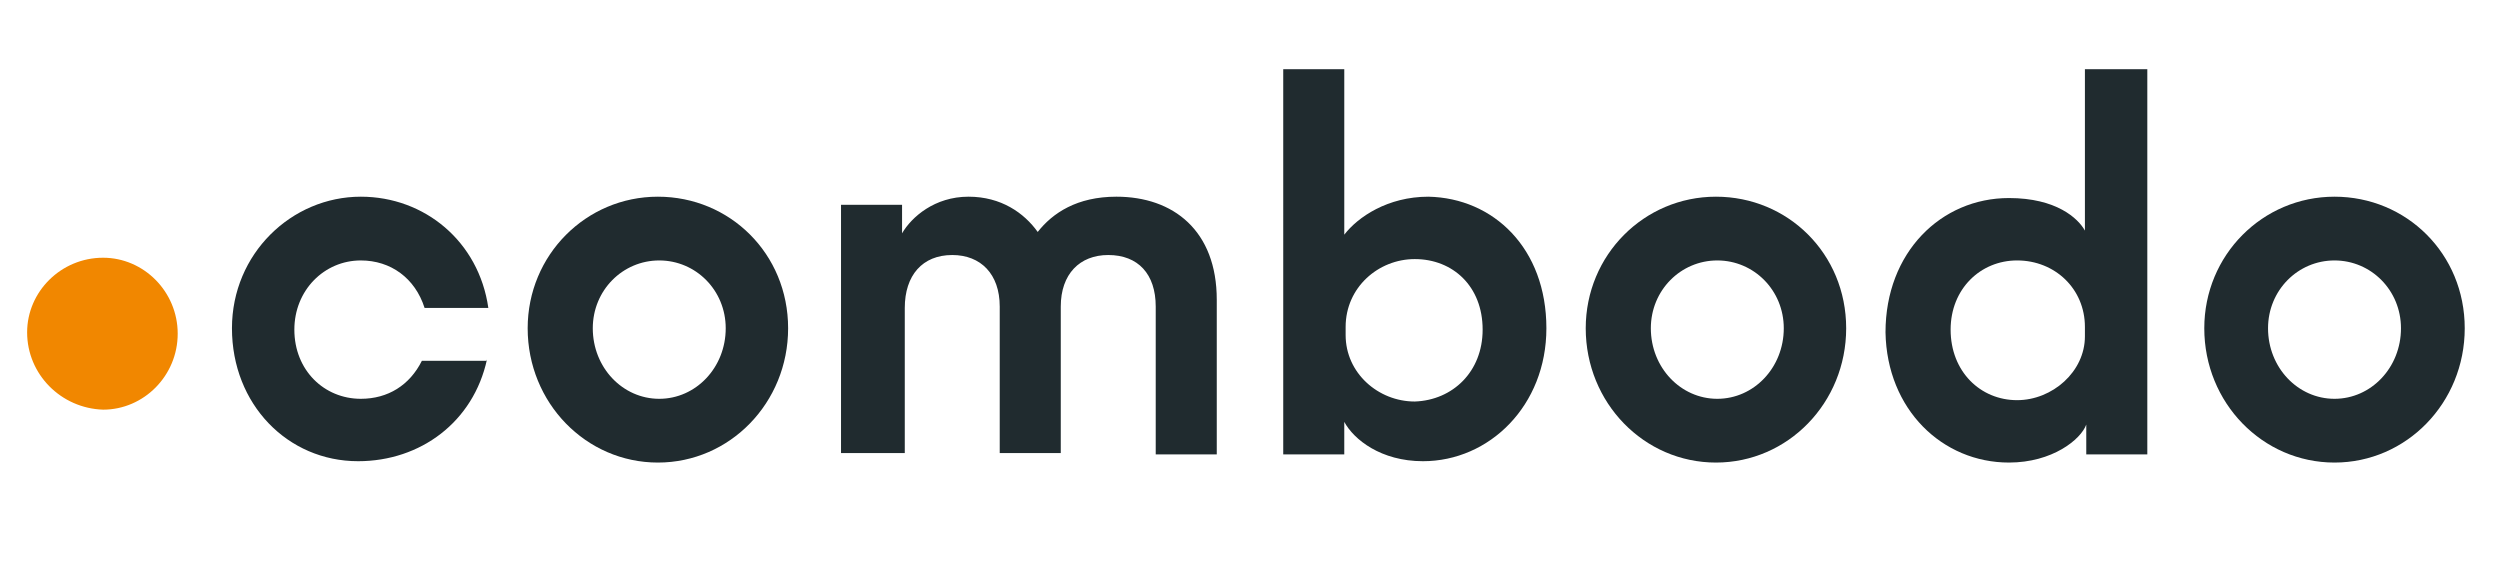 <?xml version="1.0" encoding="utf-8"?>
<!-- Generator: Adobe Illustrator 26.0.3, SVG Export Plug-In . SVG Version: 6.00 Build 0)  -->
<svg version="1.1" id="Calque_1" xmlns="http://www.w3.org/2000/svg" xmlns:xlink="http://www.w3.org/1999/xlink" x="0px" y="0px"
	 viewBox="0 0 184.3 42.5" style="enable-background:new 0 0 184.3 42.5;" xml:space="preserve">
<style type="text/css">
	.st0{fill:#F18700;}
	.st1{fill:#202B2F;}
</style>
<g>
	<g>
		<path class="st0" d="M2,24.5C2,21.5,4.5,19,7.6,19c3,0,5.5,2.5,5.5,5.6c0,3.1-2.5,5.6-5.5,5.6C4.5,30.1,2,27.6,2,24.5z"/>
	</g>
	<g>
		<path class="st1" d="M35.9,26.5c-1,4.6-4.9,7.5-9.5,7.5c-5.2,0-9.3-4.2-9.3-9.8c0-5.5,4.4-9.7,9.5-9.7c4.7,0,8.7,3.3,9.4,8.2h-4.7
			c-0.7-2.2-2.5-3.5-4.7-3.5c-2.7,0-4.9,2.2-4.9,5.1c0,3,2.2,5.1,4.9,5.1c2,0,3.6-1,4.5-2.8H35.9z"/>
		<path class="st1" d="M58.1,24.2c0,5.5-4.3,9.9-9.6,9.9s-9.6-4.4-9.6-9.9c0-5.4,4.3-9.7,9.6-9.7S58.1,18.7,58.1,24.2z M53.5,24.2
			c0-2.8-2.2-5-4.9-5s-4.9,2.2-4.9,5c0,2.9,2.2,5.2,4.9,5.2S53.5,27.1,53.5,24.2z"/>
		<path class="st1" d="M62,33.5V15.1h4.5v2.1c0.7-1.2,2.4-2.7,4.9-2.7c2.4,0,4.1,1.2,5.1,2.6c1.1-1.4,2.9-2.6,5.8-2.6
			c4.2,0,7.4,2.5,7.4,7.6v11.4h-4.5V22.6c0-2.4-1.3-3.8-3.5-3.8c-2.1,0-3.5,1.4-3.5,3.8v10.8h-4.5V22.6c0-2.4-1.4-3.8-3.5-3.8
			c-2.2,0-3.5,1.5-3.5,3.9v10.7H62z"/>
		<path class="st1" d="M114,24.2c0,5.7-4.2,9.8-9.1,9.8c-3.1,0-5.1-1.6-5.8-2.9v2.4h-4.5V5.1h4.5v12.2c1-1.3,3.2-2.8,6.2-2.8
			C110.1,14.6,114,18.3,114,24.2z M109.3,24.3c0-3.2-2.2-5.2-5-5.2c-2.7,0-5.1,2.1-5.1,5v0.6c0,2.8,2.4,4.9,5.1,4.9
			C107.1,29.5,109.3,27.4,109.3,24.3z"/>
		<path class="st1" d="M136.1,24.2c0,5.5-4.3,9.9-9.6,9.9s-9.6-4.4-9.6-9.9c0-5.4,4.3-9.7,9.6-9.7S136.1,18.7,136.1,24.2z
			 M131.5,24.2c0-2.8-2.2-5-4.9-5s-4.9,2.2-4.9,5c0,2.9,2.2,5.2,4.9,5.2S131.5,27.1,131.5,24.2z"/>
		<path class="st1" d="M158.3,5.1v28.4h-4.5v-2.2c-0.4,1.1-2.5,2.8-5.7,2.8c-4.9,0-9-3.9-9.1-9.6c0-5.9,4.1-9.9,9.1-9.9
			c3.5,0,5.1,1.5,5.6,2.4V5.1H158.3z M153.7,24.8v-0.7c0-2.8-2.2-4.9-5-4.9c-2.7,0-4.9,2.1-4.9,5.1c0,3.1,2.2,5.2,4.9,5.2
			C151.3,29.5,153.7,27.4,153.7,24.8z"/>
		<path class="st1" d="M181.7,24.2c0,5.5-4.3,9.9-9.6,9.9s-9.6-4.4-9.6-9.9c0-5.4,4.3-9.7,9.6-9.7S181.7,18.7,181.7,24.2z M177,24.2
			c0-2.8-2.2-5-4.9-5s-4.9,2.2-4.9,5c0,2.9,2.2,5.2,4.9,5.2S177,27.1,177,24.2z"/>
	</g>
</g>
</svg>
